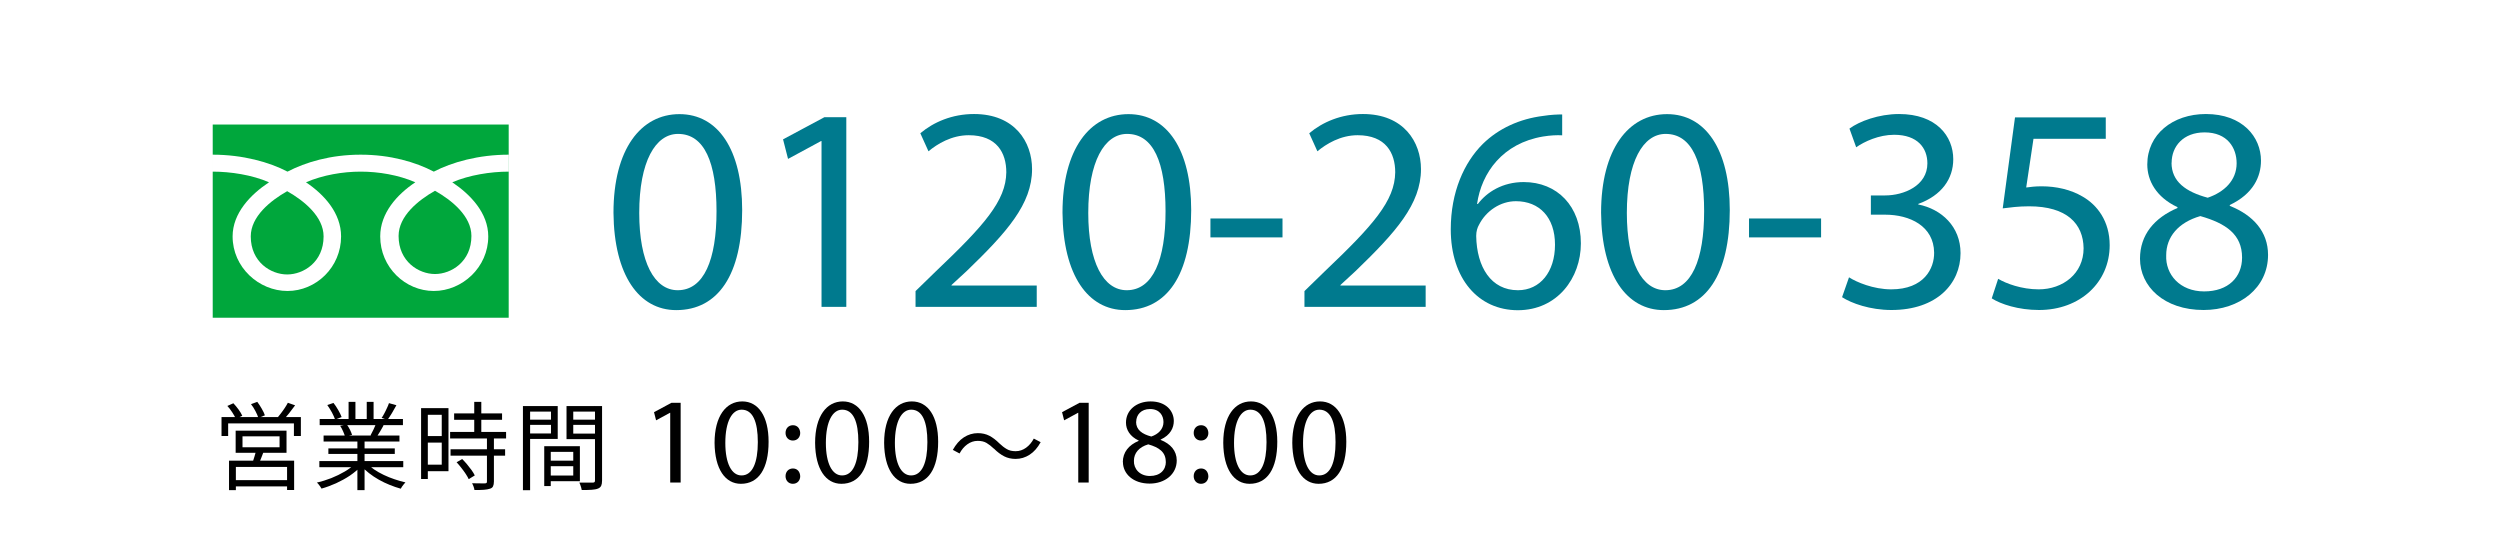 <?xml version="1.0" encoding="UTF-8"?>
<svg id="_レイヤー_1" data-name="レイヤー 1" xmlns="http://www.w3.org/2000/svg" viewBox="0 0 230 50">
  <defs>
    <style>
      .cls-1 {
        fill: #00a73c;
      }

      .cls-2 {
        fill: #007a8e;
      }
    </style>
  </defs>
  <g>
    <path class="cls-2" d="M68.28,19.32c0,5.93-2.2,9.21-6.07,9.21-3.41,0-5.72-3.19-5.77-8.96,0-5.85,2.52-9.07,6.07-9.07s5.77,3.27,5.77,8.83ZM58.81,19.59c0,4.54,1.4,7.11,3.54,7.11,2.42,0,3.57-2.82,3.57-7.27s-1.1-7.11-3.54-7.11c-2.07,0-3.57,2.52-3.57,7.27Z"/>
    <path class="cls-2" d="M75.58,12.98h-.05l-3.03,1.64-.46-1.8,3.81-2.04h2.01v17.45h-2.28v-15.24Z"/>
    <path class="cls-2" d="M84.23,28.23v-1.45l1.85-1.8c4.46-4.24,6.47-6.5,6.5-9.13,0-1.77-.86-3.41-3.46-3.41-1.58,0-2.9.81-3.7,1.48l-.75-1.66c1.21-1.02,2.92-1.77,4.94-1.77,3.76,0,5.34,2.58,5.34,5.07,0,3.22-2.33,5.82-6.01,9.37l-1.4,1.29v.05h7.84v1.96h-11.14Z"/>
    <path class="cls-2" d="M109.59,19.32c0,5.93-2.2,9.21-6.07,9.21-3.41,0-5.72-3.19-5.77-8.96,0-5.85,2.52-9.07,6.07-9.07s5.77,3.27,5.77,8.83ZM100.12,19.59c0,4.54,1.4,7.11,3.54,7.11,2.42,0,3.57-2.82,3.57-7.27s-1.1-7.11-3.54-7.11c-2.07,0-3.57,2.52-3.57,7.27Z"/>
    <path class="cls-2" d="M117.99,20.1v1.74h-6.63v-1.74h6.63Z"/>
    <path class="cls-2" d="M120.01,28.23v-1.45l1.85-1.8c4.46-4.24,6.47-6.5,6.5-9.13,0-1.77-.86-3.41-3.46-3.41-1.58,0-2.9.81-3.7,1.48l-.75-1.66c1.21-1.02,2.93-1.77,4.94-1.77,3.76,0,5.34,2.58,5.34,5.07,0,3.22-2.33,5.82-6.01,9.37l-1.4,1.29v.05h7.84v1.96h-11.14Z"/>
    <path class="cls-2" d="M143.73,12.45c-.48-.03-1.1,0-1.77.11-3.71.62-5.66,3.33-6.07,6.2h.08c.83-1.1,2.28-2.01,4.21-2.01,3.09,0,5.26,2.23,5.26,5.64,0,3.19-2.17,6.15-5.8,6.15s-6.17-2.9-6.17-7.44c0-3.44,1.23-6.15,2.95-7.86,1.45-1.42,3.38-2.31,5.58-2.58.7-.11,1.29-.13,1.72-.13v1.93ZM143.06,22.51c0-2.5-1.42-4-3.6-4-1.42,0-2.74.89-3.38,2.15-.16.27-.27.62-.27,1.05.05,2.87,1.37,4.99,3.84,4.99,2.04,0,3.41-1.69,3.41-4.19Z"/>
    <path class="cls-2" d="M159.14,19.32c0,5.93-2.2,9.21-6.07,9.21-3.41,0-5.72-3.19-5.77-8.96,0-5.85,2.52-9.07,6.07-9.07s5.77,3.27,5.77,8.83ZM149.67,19.59c0,4.54,1.39,7.11,3.54,7.11,2.42,0,3.57-2.82,3.57-7.27s-1.1-7.11-3.54-7.11c-2.07,0-3.57,2.52-3.57,7.27Z"/>
    <path class="cls-2" d="M167.54,20.1v1.74h-6.63v-1.74h6.63Z"/>
    <path class="cls-2" d="M170.12,25.52c.67.43,2.23,1.1,3.87,1.1,3.03,0,3.97-1.93,3.95-3.38-.03-2.44-2.23-3.49-4.51-3.49h-1.31v-1.77h1.31c1.72,0,3.89-.89,3.89-2.95,0-1.4-.89-2.63-3.06-2.63-1.4,0-2.74.62-3.49,1.15l-.62-1.72c.91-.67,2.69-1.34,4.56-1.34,3.44,0,4.99,2.04,4.99,4.16,0,1.8-1.07,3.33-3.22,4.11v.05c2.15.43,3.89,2.04,3.89,4.48,0,2.79-2.17,5.23-6.36,5.23-1.96,0-3.68-.62-4.54-1.18l.64-1.83Z"/>
    <path class="cls-2" d="M193.74,12.77h-6.66l-.67,4.48c.4-.05.78-.11,1.42-.11,1.34,0,2.68.3,3.76.94,1.37.78,2.5,2.28,2.5,4.48,0,3.41-2.71,5.96-6.5,5.96-1.91,0-3.52-.54-4.35-1.07l.59-1.8c.72.43,2.15.97,3.73.97,2.23,0,4.13-1.45,4.13-3.78-.03-2.25-1.53-3.86-5.02-3.86-.99,0-1.77.11-2.42.19l1.13-8.37h8.35v1.99Z"/>
    <path class="cls-2" d="M196.88,23.8c0-2.2,1.32-3.76,3.46-4.67l-.03-.08c-1.93-.91-2.76-2.42-2.76-3.92,0-2.76,2.33-4.64,5.39-4.64,3.38,0,5.07,2.12,5.07,4.29,0,1.48-.72,3.06-2.87,4.08v.08c2.17.86,3.52,2.39,3.52,4.51,0,3.03-2.6,5.07-5.93,5.07-3.65,0-5.85-2.17-5.85-4.72ZM206.27,23.69c0-2.12-1.48-3.14-3.84-3.81-2.04.59-3.14,1.93-3.14,3.6-.08,1.77,1.26,3.33,3.49,3.33s3.49-1.32,3.49-3.11ZM199.78,14.97c0,1.74,1.32,2.68,3.33,3.22,1.5-.51,2.66-1.58,2.66-3.17,0-1.4-.83-2.84-2.95-2.84-1.96,0-3.03,1.29-3.03,2.79Z"/>
  </g>
  <g>
    <path class="cls-1" d="M19.57,29.23h27.23V11.46h-27.23v17.77ZM19.57,14.23c2.77,0,5.22.69,6.88,1.56,1.67-.87,3.97-1.56,6.73-1.56s5.07.69,6.73,1.56c1.67-.87,4.12-1.56,6.88-1.56v1.56c-1.64,0-3.62.31-5.18.98,1.68,1.13,3.31,2.83,3.31,4.98,0,2.84-2.39,5.02-5.01,5.02s-4.93-2.17-4.93-5.02c0-2.15,1.55-3.86,3.23-4.98-1.56-.68-3.39-.98-5.03-.98s-3.47.31-5.03.98c1.68,1.13,3.23,2.83,3.23,4.98,0,2.84-2.3,5.02-4.93,5.02s-5.05-2.17-5.05-5.02c0-2.15,1.66-3.86,3.35-4.98-1.56-.68-3.54-.98-5.18-.98v-1.56Z"/>
    <path class="cls-1" d="M23.07,21.75c0,2.36,1.85,3.5,3.35,3.5s3.35-1.14,3.35-3.5c0-1.83-1.81-3.29-3.35-4.16-1.54.87-3.35,2.33-3.35,4.16Z"/>
    <path class="cls-1" d="M36.67,21.71c0,2.35,1.85,3.5,3.35,3.5s3.35-1.14,3.35-3.5c0-1.83-1.81-3.29-3.35-4.16-1.54.87-3.35,2.33-3.35,4.16Z"/>
  </g>
  <g>
    <path d="M20.38,38.37h7.3v1.74h-.64v-1.16h-6.05v1.16h-.61v-1.74ZM20.91,37.35l.56-.25c.16.17.32.36.48.58.16.22.27.41.34.57l-.59.28c-.07-.16-.18-.36-.33-.59-.15-.23-.3-.43-.46-.6ZM21.07,42.38h5.99v2.7h-.65v-2.12h-4.71v2.13h-.63v-2.71ZM21.4,44.17h5.29v.58h-5.29v-.58ZM21.68,39.62h4.68v2.04h-4.68v-2.04ZM22.31,40.14v1.01h3.41v-1.01h-3.41ZM23.1,37.18l.57-.21c.14.19.28.4.41.63.14.23.23.44.29.61l-.6.24c-.05-.18-.14-.38-.27-.63-.13-.24-.26-.46-.41-.64ZM23.55,41.42l.73.07c-.08.22-.17.44-.25.65-.09.22-.16.41-.23.56l-.58-.1c.06-.17.12-.37.19-.59.07-.23.12-.42.15-.59ZM26.47,37.05l.68.24c-.18.24-.36.49-.56.74-.2.25-.39.46-.56.64l-.52-.22c.11-.13.22-.27.34-.43.12-.16.24-.32.35-.49.11-.17.21-.33.28-.47Z"/>
    <path d="M32.67,42.65l.53.25c-.27.3-.61.58-1,.85-.4.27-.83.5-1.28.71-.45.2-.9.37-1.34.49-.03-.06-.07-.12-.12-.19s-.1-.13-.15-.2c-.05-.07-.11-.12-.16-.16.43-.1.88-.24,1.32-.41.45-.18.86-.38,1.25-.61s.71-.47.95-.71ZM29.38,42.42h7.72v.56h-7.72v-.56ZM29.41,38.55h7.66v.56h-7.66v-.56ZM29.77,40.07h6.98v.55h-6.98v-.55ZM30.12,37.26l.56-.19c.15.19.3.41.44.66.14.25.25.46.31.64l-.6.23c-.06-.18-.16-.4-.29-.65-.14-.25-.28-.48-.43-.69ZM30.21,41.25h6.11v.51h-6.11v-.51ZM31.28,39.18l.63-.12c.1.14.2.3.29.48.09.18.15.34.19.47l-.65.13c-.04-.13-.1-.29-.18-.47-.08-.18-.17-.35-.27-.5ZM32.07,36.97h.63v1.85h-.63v-1.85ZM32.88,40.32h.66v4.77h-.66v-4.77ZM33.74,42.63c.19.19.42.38.68.56.27.18.56.35.88.5.32.15.65.29.99.4.34.12.68.21,1.01.29-.05.05-.1.1-.15.17s-.11.14-.16.21-.09.14-.12.2c-.33-.09-.67-.21-1.02-.35s-.68-.3-1-.48c-.32-.18-.62-.38-.9-.6-.28-.22-.52-.44-.73-.68l.51-.22ZM33.74,36.97h.63v1.82h-.63v-1.82ZM34.61,38.95l.68.18c-.11.19-.21.39-.33.58-.11.19-.22.36-.32.51l-.55-.17c.09-.16.18-.34.28-.55.1-.21.17-.39.23-.55ZM35.79,37.09l.68.19c-.13.24-.27.47-.41.72-.15.24-.28.45-.41.63l-.54-.18c.08-.12.17-.26.25-.42.08-.16.17-.32.24-.49.08-.16.14-.31.18-.44Z"/>
    <path d="M38.74,37.55h.62v6.52h-.62v-6.52ZM39.06,37.55h2.2v5.8h-2.2v-.6h1.58v-4.59h-1.58v-.61ZM39.08,40.12h1.84v.6h-1.84v-.6ZM41.41,39.74h5.15v.6h-5.15v-.6ZM41.45,41.33h5.02v.59h-5.02v-.59ZM41.78,38.03h4.41v.59h-4.41v-.59ZM41.99,42.54l.53-.31c.15.15.3.31.45.49.15.18.29.36.42.54.13.18.22.34.29.48l-.56.34c-.07-.15-.16-.31-.28-.49-.12-.18-.25-.36-.4-.55-.15-.19-.29-.36-.44-.52ZM44.79,40.24h.65v4.06c0,.19-.03.33-.08.44s-.15.18-.28.22c-.14.05-.33.08-.55.1s-.52.02-.88.02c-.01-.09-.04-.19-.08-.31s-.09-.22-.14-.31c.27,0,.52,0,.74.01s.37,0,.44,0c.07,0,.12-.01.15-.04.03-.02.04-.07.04-.13v-4.05ZM43.63,36.97h.65v3.14h-.65v-3.14Z"/>
    <path d="M48.11,37.36h.66v7.74h-.66v-7.74ZM48.44,38.61h2.45v.48h-2.45v-.48ZM48.49,37.36h2.82v3.02h-2.82v-.5h2.2v-2.01h-2.2v-.51ZM50.07,41.05h.6v3.67h-.6v-3.67ZM50.35,41.05h3v3.22h-3v-.52h2.39v-2.18h-2.39v-.52ZM50.39,42.38h2.67v.51h-2.67v-.51ZM55.06,37.36v.51h-2.32v2.02h2.32v.51h-2.94v-3.04h2.94ZM52.5,38.61h2.5v.48h-2.5v-.48ZM54.72,37.36h.67v6.85c0,.21-.03.37-.08.48-.06.12-.16.21-.3.26-.14.06-.33.09-.58.11s-.55.02-.91.02c-.01-.06-.03-.14-.05-.22-.02-.08-.05-.17-.08-.25-.03-.08-.06-.15-.09-.21.18,0,.35,0,.52,0h.72c.08,0,.13-.02.16-.05.03-.03.04-.08.04-.16v-6.85Z"/>
    <path d="M61.65,37.98h-.02l-1.27.69-.19-.75,1.6-.86h.85v7.33h-.96v-6.41Z"/>
    <path d="M70.71,40.64c0,2.49-.92,3.87-2.55,3.87-1.43,0-2.4-1.34-2.42-3.77,0-2.46,1.06-3.81,2.55-3.81s2.42,1.38,2.42,3.71ZM66.73,40.75c0,1.91.59,2.99,1.49,2.99,1.01,0,1.5-1.18,1.5-3.06s-.46-2.99-1.49-2.99c-.87,0-1.5,1.06-1.5,3.06Z"/>
    <path d="M72.27,39.83c0-.42.28-.71.68-.71s.65.29.67.71c0,.39-.26.7-.68.7-.39,0-.67-.3-.67-.7ZM72.27,43.81c0-.42.28-.71.68-.71s.65.29.67.71c0,.39-.26.7-.68.7-.39,0-.67-.3-.67-.7Z"/>
    <path d="M79.96,40.64c0,2.49-.92,3.87-2.55,3.87-1.43,0-2.4-1.34-2.42-3.77,0-2.46,1.06-3.81,2.55-3.81s2.42,1.38,2.42,3.71ZM75.98,40.75c0,1.91.59,2.99,1.49,2.99,1.01,0,1.5-1.18,1.5-3.06s-.46-2.99-1.49-2.99c-.87,0-1.5,1.06-1.5,3.06Z"/>
    <path d="M86.31,40.64c0,2.49-.92,3.87-2.55,3.87-1.43,0-2.4-1.34-2.42-3.77,0-2.46,1.06-3.81,2.55-3.81s2.42,1.38,2.42,3.71ZM82.33,40.75c0,1.91.59,2.99,1.49,2.99,1.01,0,1.5-1.18,1.5-3.06s-.46-2.99-1.49-2.99c-.87,0-1.5,1.06-1.5,3.06Z"/>
    <path d="M91.44,41.28c-.23-.22-.46-.4-.68-.53-.22-.13-.49-.19-.81-.19-.35,0-.67.11-.96.32-.29.21-.53.5-.71.84l-.62-.33c.28-.5.61-.89,1.01-1.15.4-.26.83-.39,1.29-.39.4,0,.75.08,1.06.24.31.16.62.4.92.7.23.22.46.4.69.53.22.13.49.19.81.19.35,0,.67-.11.96-.32.29-.21.53-.5.71-.84l.63.33c-.28.51-.61.89-1.01,1.15-.4.26-.83.39-1.29.39-.39,0-.75-.08-1.06-.24-.31-.16-.62-.39-.93-.7Z"/>
    <path d="M99.19,37.98h-.02l-1.27.69-.19-.75,1.6-.86h.85v7.33h-.96v-6.41Z"/>
    <path d="M103.3,42.52c0-.92.55-1.58,1.46-1.96v-.03c-.82-.38-1.17-1.01-1.17-1.65,0-1.16.98-1.95,2.27-1.95,1.42,0,2.13.89,2.13,1.8,0,.62-.3,1.29-1.21,1.71v.03c.91.36,1.48,1,1.48,1.89,0,1.27-1.09,2.13-2.49,2.13-1.53,0-2.46-.91-2.46-1.98ZM107.25,42.48c0-.89-.62-1.32-1.61-1.6-.86.25-1.32.81-1.32,1.51-.03.74.53,1.4,1.47,1.4s1.47-.55,1.47-1.31ZM104.52,38.81c0,.73.55,1.13,1.4,1.35.63-.21,1.12-.67,1.12-1.33,0-.59-.35-1.2-1.24-1.2-.82,0-1.27.54-1.27,1.17Z"/>
    <path d="M109.82,39.83c0-.42.28-.71.68-.71s.65.29.67.71c0,.39-.26.7-.68.7-.39,0-.67-.3-.67-.7ZM109.82,43.81c0-.42.28-.71.68-.71s.65.29.67.71c0,.39-.26.7-.68.7-.39,0-.67-.3-.67-.7Z"/>
    <path d="M117.51,40.64c0,2.49-.92,3.87-2.55,3.87-1.43,0-2.4-1.34-2.42-3.77,0-2.46,1.06-3.81,2.55-3.81s2.42,1.38,2.42,3.71ZM113.53,40.75c0,1.91.59,2.99,1.49,2.99,1.01,0,1.5-1.18,1.5-3.06s-.46-2.99-1.49-2.99c-.87,0-1.5,1.06-1.5,3.06Z"/>
    <path d="M123.86,40.64c0,2.49-.92,3.87-2.55,3.87-1.43,0-2.4-1.34-2.42-3.77,0-2.46,1.06-3.81,2.55-3.81s2.42,1.38,2.42,3.71ZM119.88,40.75c0,1.91.59,2.99,1.49,2.99,1.02,0,1.5-1.18,1.5-3.06s-.46-2.99-1.49-2.99c-.87,0-1.5,1.06-1.5,3.06Z"/>
  </g>
</svg>